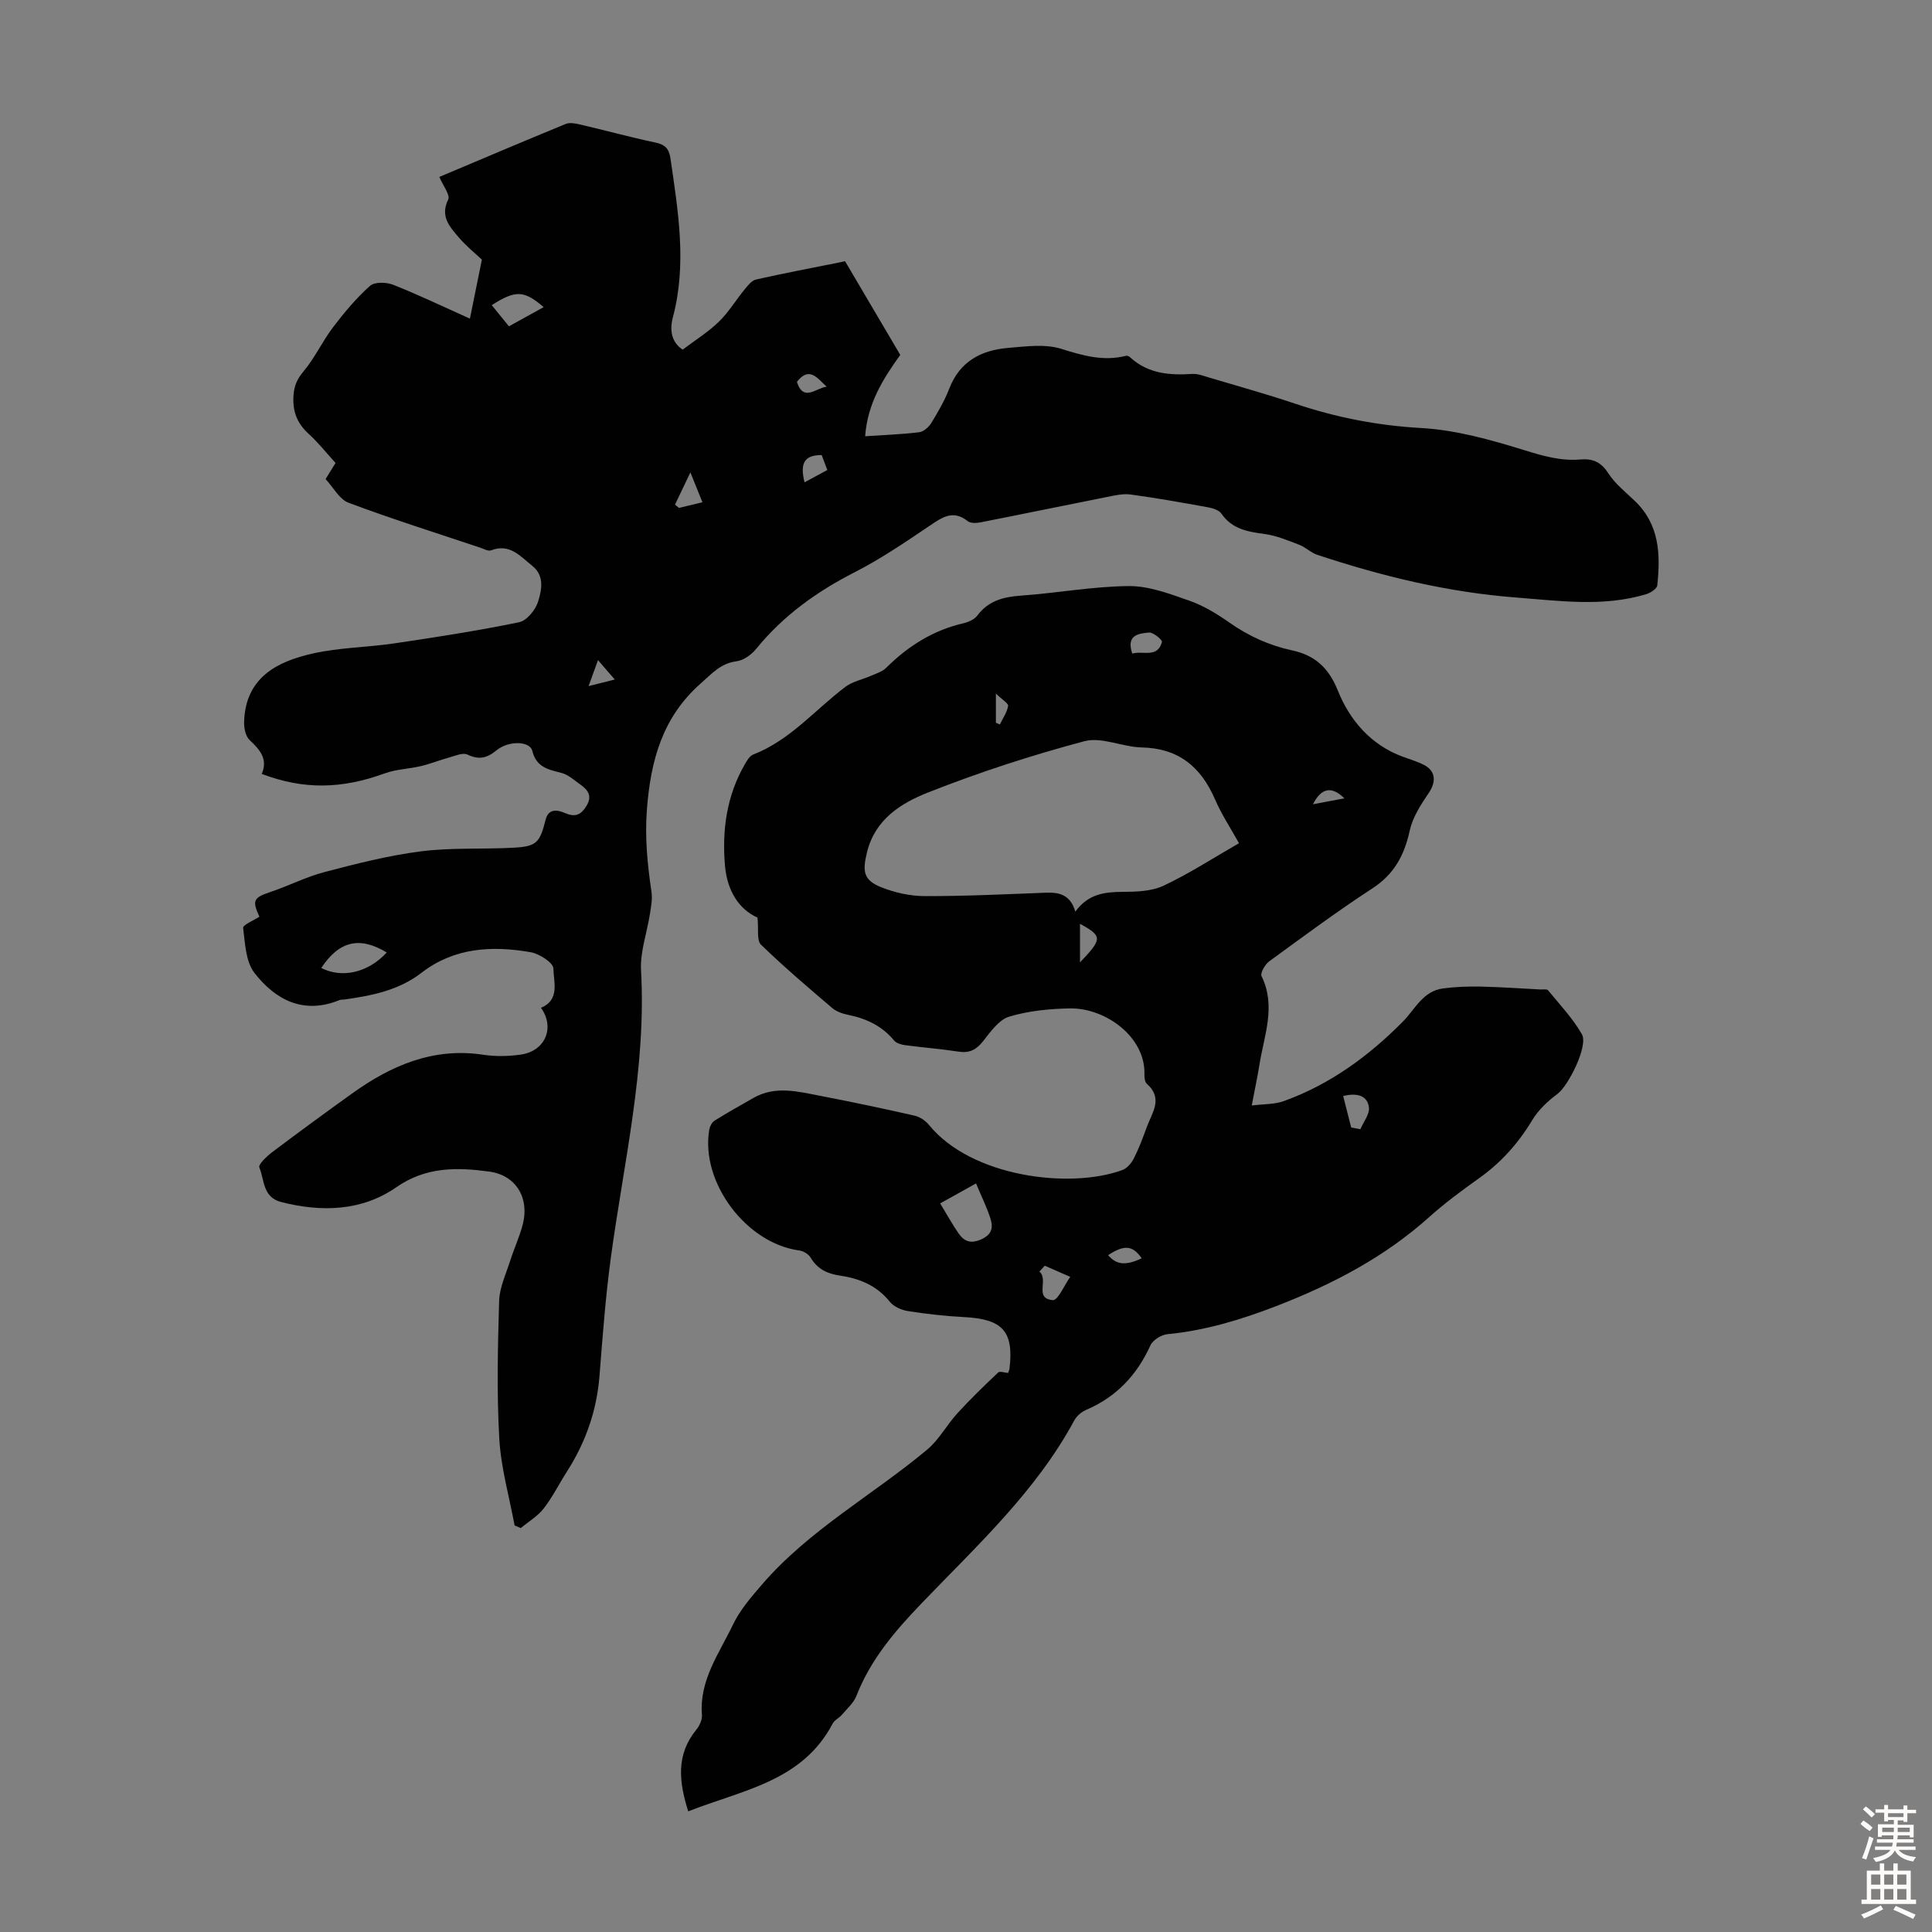 <svg enable-background="new 0 0 400 400" viewBox="0 0 400 400" xmlns="http://www.w3.org/2000/svg"><rect x="0" y="0" width="400" height="400" fill="#808080" stroke="none"/><path d="m141.34 72.39c2.63-1.99 5.3-3.65 7.5-5.79 2.04-1.98 3.54-4.51 5.36-6.72.65-.79 1.44-1.81 2.33-2.01 5.63-1.27 11.31-2.34 16.97-3.48.42-.08.84-.18 1.46-.31 3.83 6.5 7.62 12.94 11.43 19.4-3.62 5.02-6.78 10.1-7.27 16.84 3.89-.26 7.55-.39 11.18-.83.92-.11 2-1.07 2.53-1.94 1.39-2.27 2.75-4.62 3.71-7.1 2.18-5.65 6.63-7.96 12.2-8.42 3.67-.31 7.64-.86 11.01.2 4.5 1.42 8.74 2.62 13.4 1.43.26-.07.67.16.9.38 3.7 3.36 8.16 3.68 12.84 3.38 1.07-.07 2.19.37 3.25.69 6 1.79 12.04 3.46 17.96 5.45 8.51 2.87 17.12 4.55 26.17 5.06 7.14.4 14.29 2.41 21.18 4.54 3.92 1.21 7.67 2.32 11.73 1.97 2.58-.22 4.29.51 5.79 2.84 1.42 2.2 3.61 3.92 5.54 5.78 5.09 4.88 5.29 11.08 4.61 17.45-.07.69-1.39 1.55-2.29 1.82-8.91 2.68-17.89 1.38-26.94.69-14.16-1.09-27.76-4.4-41.16-8.84-1.31-.43-2.38-1.55-3.67-2.05-2.34-.9-4.72-1.91-7.17-2.25-3.53-.48-6.79-.99-9.03-4.25-.52-.76-1.88-1.13-2.92-1.32-5.28-.96-10.57-1.9-15.88-2.62-1.57-.21-3.26.19-4.86.51-8.76 1.74-17.5 3.55-26.26 5.27-.83.16-2.01.19-2.58-.26-3.09-2.46-5.36-.75-7.97 1.01-5 3.37-10.02 6.79-15.37 9.53-7.89 4.02-14.85 9-20.46 15.9-.98 1.2-2.61 2.38-4.07 2.57-3.3.43-5.11 2.56-7.4 4.58-7.98 7.03-10.39 16.03-11.16 26.18-.44 5.8.12 11.33.95 16.96.22 1.47-.08 3.04-.31 4.54-.61 3.93-2.06 7.88-1.85 11.75 1.13 20.24-3.6 39.8-6.27 59.61-1.09 8.07-1.69 16.21-2.33 24.33-.57 7.2-2.86 13.74-6.73 19.79-1.63 2.54-2.98 5.29-4.82 7.66-1.25 1.61-3.14 2.72-4.75 4.06-.43-.18-.86-.37-1.28-.55-1.11-5.99-2.83-11.95-3.17-17.99-.54-9.47-.31-19-.03-28.49.09-2.8 1.42-5.59 2.3-8.35.81-2.55 1.97-5.01 2.62-7.6 1.35-5.43-1.46-10.09-6.99-10.83-6.62-.89-13.04-1.04-19.19 3.23-7.16 4.97-15.46 5.22-23.86 3.08-3.85-.98-3.46-4.59-4.53-7.17-.25-.6 1.55-2.32 2.68-3.17 5.45-4.11 10.96-8.14 16.5-12.12 8.13-5.83 16.85-9.61 27.22-8.03 2.51.38 5.17.32 7.69-.03 5.09-.71 7.18-5.56 4.22-9.7 3.99-1.64 2.61-5.37 2.57-8.15-.02-1.18-2.92-3.05-4.72-3.36-7.99-1.39-15.82-.97-22.59 4.27-4.73 3.65-10.28 4.72-15.96 5.53-.33.05-.7-.01-1 .11-7.42 3.05-13.24-.01-17.6-5.59-1.83-2.34-1.96-6.14-2.36-9.34-.08-.63 2.18-1.55 3.37-2.33-1.56-3.35-1.2-3.95 2.23-5.1 3.79-1.26 7.4-3.14 11.24-4.14 6.56-1.72 13.19-3.42 19.9-4.28 6.28-.81 12.7-.42 19.05-.75 4.95-.25 5.62-.98 6.83-5.8.61-2.42 2.52-2.04 4.01-1.39 2.09.91 3.28.42 4.43-1.44 1.3-2.09.32-3.35-1.26-4.47-1.24-.88-2.47-2.02-3.87-2.39-2.75-.71-5.23-1.14-6.08-4.61-.49-1.99-4.86-2.15-7.4-.07-2.03 1.66-3.65 1.99-6.03.87-.95-.44-2.5.26-3.73.6-1.98.54-3.89 1.32-5.88 1.79-2.47.59-5.1.64-7.46 1.5-8.95 3.25-16.75 3.43-25.5.12 1.33-3.06-.37-5.01-2.52-7.02-.83-.78-1.17-2.48-1.13-3.74.27-9.16 6.77-12.51 14.27-14.18 5.52-1.24 11.3-1.26 16.93-2.1 8.61-1.28 17.21-2.61 25.73-4.36 1.58-.33 3.4-2.54 3.93-4.26.75-2.4 1.39-5.36-1.21-7.43-2.47-1.97-4.66-4.69-8.52-3.2-.59.23-1.5-.3-2.24-.55-9.11-3.05-18.27-5.93-27.26-9.3-1.91-.71-3.15-3.18-4.76-4.9.77-1.25 1.34-2.18 2.06-3.34-1.83-2.01-3.56-4.19-5.59-6.05-2.42-2.21-3.35-4.71-3.11-7.98.15-2.02.76-3.37 2.08-4.94 2.34-2.79 3.89-6.21 6.1-9.12 2.31-3.05 4.81-6.03 7.65-8.57.94-.85 3.38-.79 4.78-.24 5.19 2.05 10.22 4.47 15.91 7.02.83-4.09 1.59-7.84 2.48-12.22-1.21-1.15-3.22-2.75-4.85-4.67-1.83-2.16-3.83-4.29-2.13-7.76.47-.95-1.08-2.89-1.83-4.69 8.71-3.67 17.42-7.38 26.17-10.97.83-.34 2-.11 2.95.11 5.22 1.22 10.41 2.64 15.65 3.75 1.99.42 2.79 1.3 3.08 3.26 1.59 10.97 3.44 21.91.49 32.96-.69 2.65-.28 5.12 2.04 6.65zm-61.27 124.81c-5.65-3.41-9.85-2.37-13.56 3.21 4.31 2.2 9.71.98 13.56-3.21zm32.49-133.61c-4.07-3.51-5.84-3.56-10.75-.41 1.24 1.53 2.46 3.03 3.56 4.38 2.52-1.4 4.74-2.62 7.19-3.97zm32.87 40.4c-.79-1.96-1.47-3.66-2.49-6.18-1.27 2.65-2.23 4.66-3.19 6.67.27.23.55.45.82.68 1.54-.38 3.08-.75 4.86-1.17zm21.14-4.13c1.67-.9 3.09-1.67 4.72-2.55-.45-1.17-.82-2.16-1.17-3.09-3.91-.04-4.43 2.07-3.55 5.64zm4.58-19.8c-1.82-1.61-3.54-4.39-6.16-1 1.35 4.26 4 1.23 6.16 1zm-43.87 60.63c-1.33-1.54-2.26-2.62-3.47-4.02-.73 2.02-1.26 3.46-1.95 5.38 1.97-.5 3.32-.84 5.42-1.36z" fill="#010102"/><path d="m142.49 375.02c-1.93-6.12-2.56-11.71 1.65-16.87.67-.82 1.27-2.08 1.19-3.08-.59-7.19 3.58-12.75 6.42-18.7 1.45-3.03 3.77-5.71 6-8.3 9.76-11.32 22.91-18.51 34.21-27.94 2.47-2.06 4.06-5.13 6.27-7.54 2.68-2.93 5.54-5.7 8.43-8.43.34-.32 1.32.04 2.06.09.09-.29.25-.59.29-.91.9-7.71-1.42-10.24-9.38-10.65-3.89-.2-7.78-.64-11.63-1.24-1.34-.21-2.95-.91-3.77-1.93-2.71-3.39-6.29-4.83-10.38-5.43-2.55-.37-4.62-1.35-6.01-3.7-.43-.72-1.49-1.38-2.34-1.49-11.02-1.47-20.52-14.14-18.65-25.04.12-.67.55-1.5 1.09-1.84 2.64-1.65 5.37-3.17 8.08-4.72 4.5-2.56 9.16-1.31 13.75-.43 6.56 1.26 13.1 2.64 19.61 4.12 1.08.25 2.24 1.04 2.95 1.91 8.76 10.77 29.09 13.34 40.03 9.35.98-.36 1.9-1.44 2.39-2.41 1.06-2.09 1.88-4.3 2.68-6.5 1.08-2.95 3.45-5.9.03-8.93-.42-.37-.54-1.26-.52-1.91.29-7.78-8.04-13.85-15.44-13.72-4.21.07-8.54.5-12.54 1.7-2.13.64-3.87 3.11-5.4 5.06-1.41 1.79-2.83 2.54-5.1 2.19-3.65-.56-7.33-.84-10.99-1.33-.82-.11-1.87-.38-2.35-.97-2.49-3-5.71-4.54-9.45-5.3-1.18-.24-2.48-.67-3.37-1.43-5.01-4.27-10.03-8.54-14.75-13.12-.91-.88-.46-3.16-.72-5.6-3.88-1.75-6.28-5.57-6.73-10.75-.64-7.43.36-14.5 4.13-21.03.43-.75.99-1.7 1.71-1.98 7.65-2.96 12.8-9.28 19.11-14.03 1.49-1.12 3.53-1.5 5.29-2.28 1.08-.48 2.34-.85 3.14-1.65 4.54-4.51 9.72-7.78 16.02-9.23 1.03-.24 2.25-.79 2.85-1.59 2.3-3.07 5.37-3.86 9-4.12 7.47-.53 14.91-1.92 22.38-1.98 4.19-.03 8.49 1.62 12.55 3.04 2.91 1.02 5.67 2.71 8.21 4.49 4.01 2.81 8.26 4.76 13.06 5.79 4.56.99 7.5 3.48 9.44 8.32 2.43 6.08 6.8 11.25 13.44 13.69 1.47.54 2.99.98 4.37 1.69 2.48 1.26 2.57 3.55.99 5.84-1.64 2.4-3.33 5.04-3.93 7.8-1.11 5.08-3.21 8.99-7.72 11.93-7.31 4.76-14.32 9.97-21.37 15.11-.86.63-1.89 2.43-1.58 3.06 3.06 6.25.52 12.27-.44 18.35-.4 2.53-.95 5.04-1.59 8.43 2.48-.31 4.7-.21 6.64-.91 9.54-3.43 17.61-9.34 24.63-16.44 2.62-2.65 4.16-6.35 8.37-6.89 2.54-.33 5.13-.43 7.69-.38 4.13.09 8.26.38 12.39.6.56.03 1.38-.13 1.63.17 2.43 2.97 5.13 5.81 7.01 9.11 1.36 2.38-2.8 10.66-5.05 12.33-2.01 1.49-3.97 3.34-5.25 5.46-2.88 4.79-6.45 8.78-11 12.01-3.55 2.53-7.08 5.14-10.32 8.04-9.29 8.33-20.03 13.93-31.63 18.42-7.38 2.85-14.72 5.07-22.57 5.83-1.26.12-3.01 1.2-3.51 2.3-2.8 6.18-7.07 10.7-13.33 13.38-.96.41-1.95 1.26-2.44 2.17-8 14.82-20.3 26.06-31.73 37.99-5.47 5.7-10.46 11.56-13.37 19.02-.58 1.48-1.93 2.66-3 3.92-.57.68-1.54 1.1-1.93 1.84-6.28 12-18.72 13.76-29.9 18.17zm114.03-200.44c-1.77-3.19-3.64-6-4.95-9.05-2.92-6.75-7.55-10.62-15.2-10.78-3.98-.09-8.28-2.24-11.86-1.29-10.97 2.92-21.84 6.45-32.4 10.63-5.57 2.2-10.96 5.54-12.62 12.42-.92 3.81-.79 5.68 2.92 7.17 2.83 1.13 6.03 1.85 9.07 1.85 8.38.02 16.77-.39 25.15-.71 2.8-.11 5.04.54 6 3.93 2.67-3.68 6.06-4.08 9.8-4.1 2.85-.01 5.99-.11 8.48-1.28 5.23-2.45 10.12-5.64 15.61-8.79zm-61.87 74.57c1.42 2.33 2.52 4.35 3.82 6.22 1.2 1.73 2.61 2.2 4.82 1.16 2.25-1.06 2.31-2.6 1.74-4.34-.77-2.36-1.88-4.6-2.95-7.17-2.66 1.48-4.68 2.61-7.43 4.13zm21.66 12.9c-.37.4-.74.81-1.11 1.21 1.99 1.69-1.18 5.58 2.77 5.92 1.06.09 2.4-3.12 3.61-4.82-1.76-.77-3.52-1.54-5.27-2.31zm63.44-28.61c.63.12 1.26.23 1.9.35.64-1.51 1.94-3.09 1.77-4.51-.26-2.25-2.16-3.14-5.33-2.36.57 2.23 1.12 4.38 1.66 6.52zm-45.33-98.13c2.25-.63 5.23.99 6.15-2.39.12-.42-1.82-2.05-2.68-1.96-2.05.2-4.79.43-3.47 4.35zm-10.82 63.94c4.68-4.89 4.66-5.43 0-7.99zm5.82 60.62c1.79 2.05 3.66 2.18 6.96.65-1.85-2.67-3.57-2.88-6.96-.65zm48.92-94.58c-2.59-2.57-4.76-2.23-6.5 1.22 2.31-.43 4.34-.81 6.5-1.22zm-72.15-21.69v6.04c.27.12.55.23.82.35.61-1.27 1.48-2.5 1.71-3.83.09-.53-1.23-1.3-2.53-2.56z" fill="#010102"/><g fill="#fcfbfa"><path d="m385.2 377.6.6-.7c.6.4 1.3.9 1.9 1.5l-.6.7c-.8-.5-1.4-1-1.9-1.5zm.3 7.1c.6-1.4 1.1-2.9 1.5-4.5.3.1.6.3.9.4-.5 1.4-1 2.9-1.5 4.4zm.2-10.1.6-.6c.7.5 1.3 1.1 1.9 1.6l-.7.7c-.6-.6-1.2-1.2-1.8-1.7zm8.4-.8h.8v.9h1.8v.7h-1.8v1.8h-.8v-.3h-1.2v.9h3.3v2.6h-.8v-.4h-2.5c0 .3 0 .6-.1.8h3.4v.7h-3.5c0 .3-.1.6-.1.8h4v.7h-3.5c.7.9 1.9 1.3 3.6 1.5-.2.2-.4.5-.6.9-1.9-.3-3.2-1.1-3.8-2.3-.5 1.1-1.8 2-3.9 2.4-.2-.3-.4-.5-.6-.8 1.9-.4 3.1-.9 3.6-1.7h-3.2v-.7h3.5c.1-.2.1-.5.2-.8h-3.3v-.7h3.4c0-.2 0-.5 0-.8h-2.4v.3h-.8v-2.6h3.3v-.9h-1.2v.3h-.8v-1.8h-1.8v-.7h1.8v-.9h.8v.9h3.2zm-4.4 5.5h2.4c0-.3 0-.6 0-.9h-2.4zm1.2-3.1h3.2v-.8h-3.2zm4.4 2.2h-2.4v.9h2.5v-.9z"/><path d="m389.2 385.8h.9v1.5h1.9v-1.5h.9v1.5h2.7v6h1.1v.9h-11.3v-.9h1.1v-6h2.7zm.2 8.7.5.8c-1.2.6-2.5 1.3-4 1.9-.2-.3-.3-.6-.6-.8 1.6-.6 3-1.3 4.1-1.9zm-2-4.3h1.9v-2.1h-1.9zm0 3.1h1.9v-2.2h-1.9zm2.7-3.1h1.9v-2.1h-1.9zm0 3.1h1.9v-2.2h-1.9zm2.4 1.3c1.4.6 2.7 1.2 4.1 1.8l-.5.9c-1.5-.7-2.8-1.4-4.1-1.9zm2.2-6.5h-1.9v2.1h1.9zm-1.9 5.2h1.9v-2.2h-1.9z"/></g></svg>